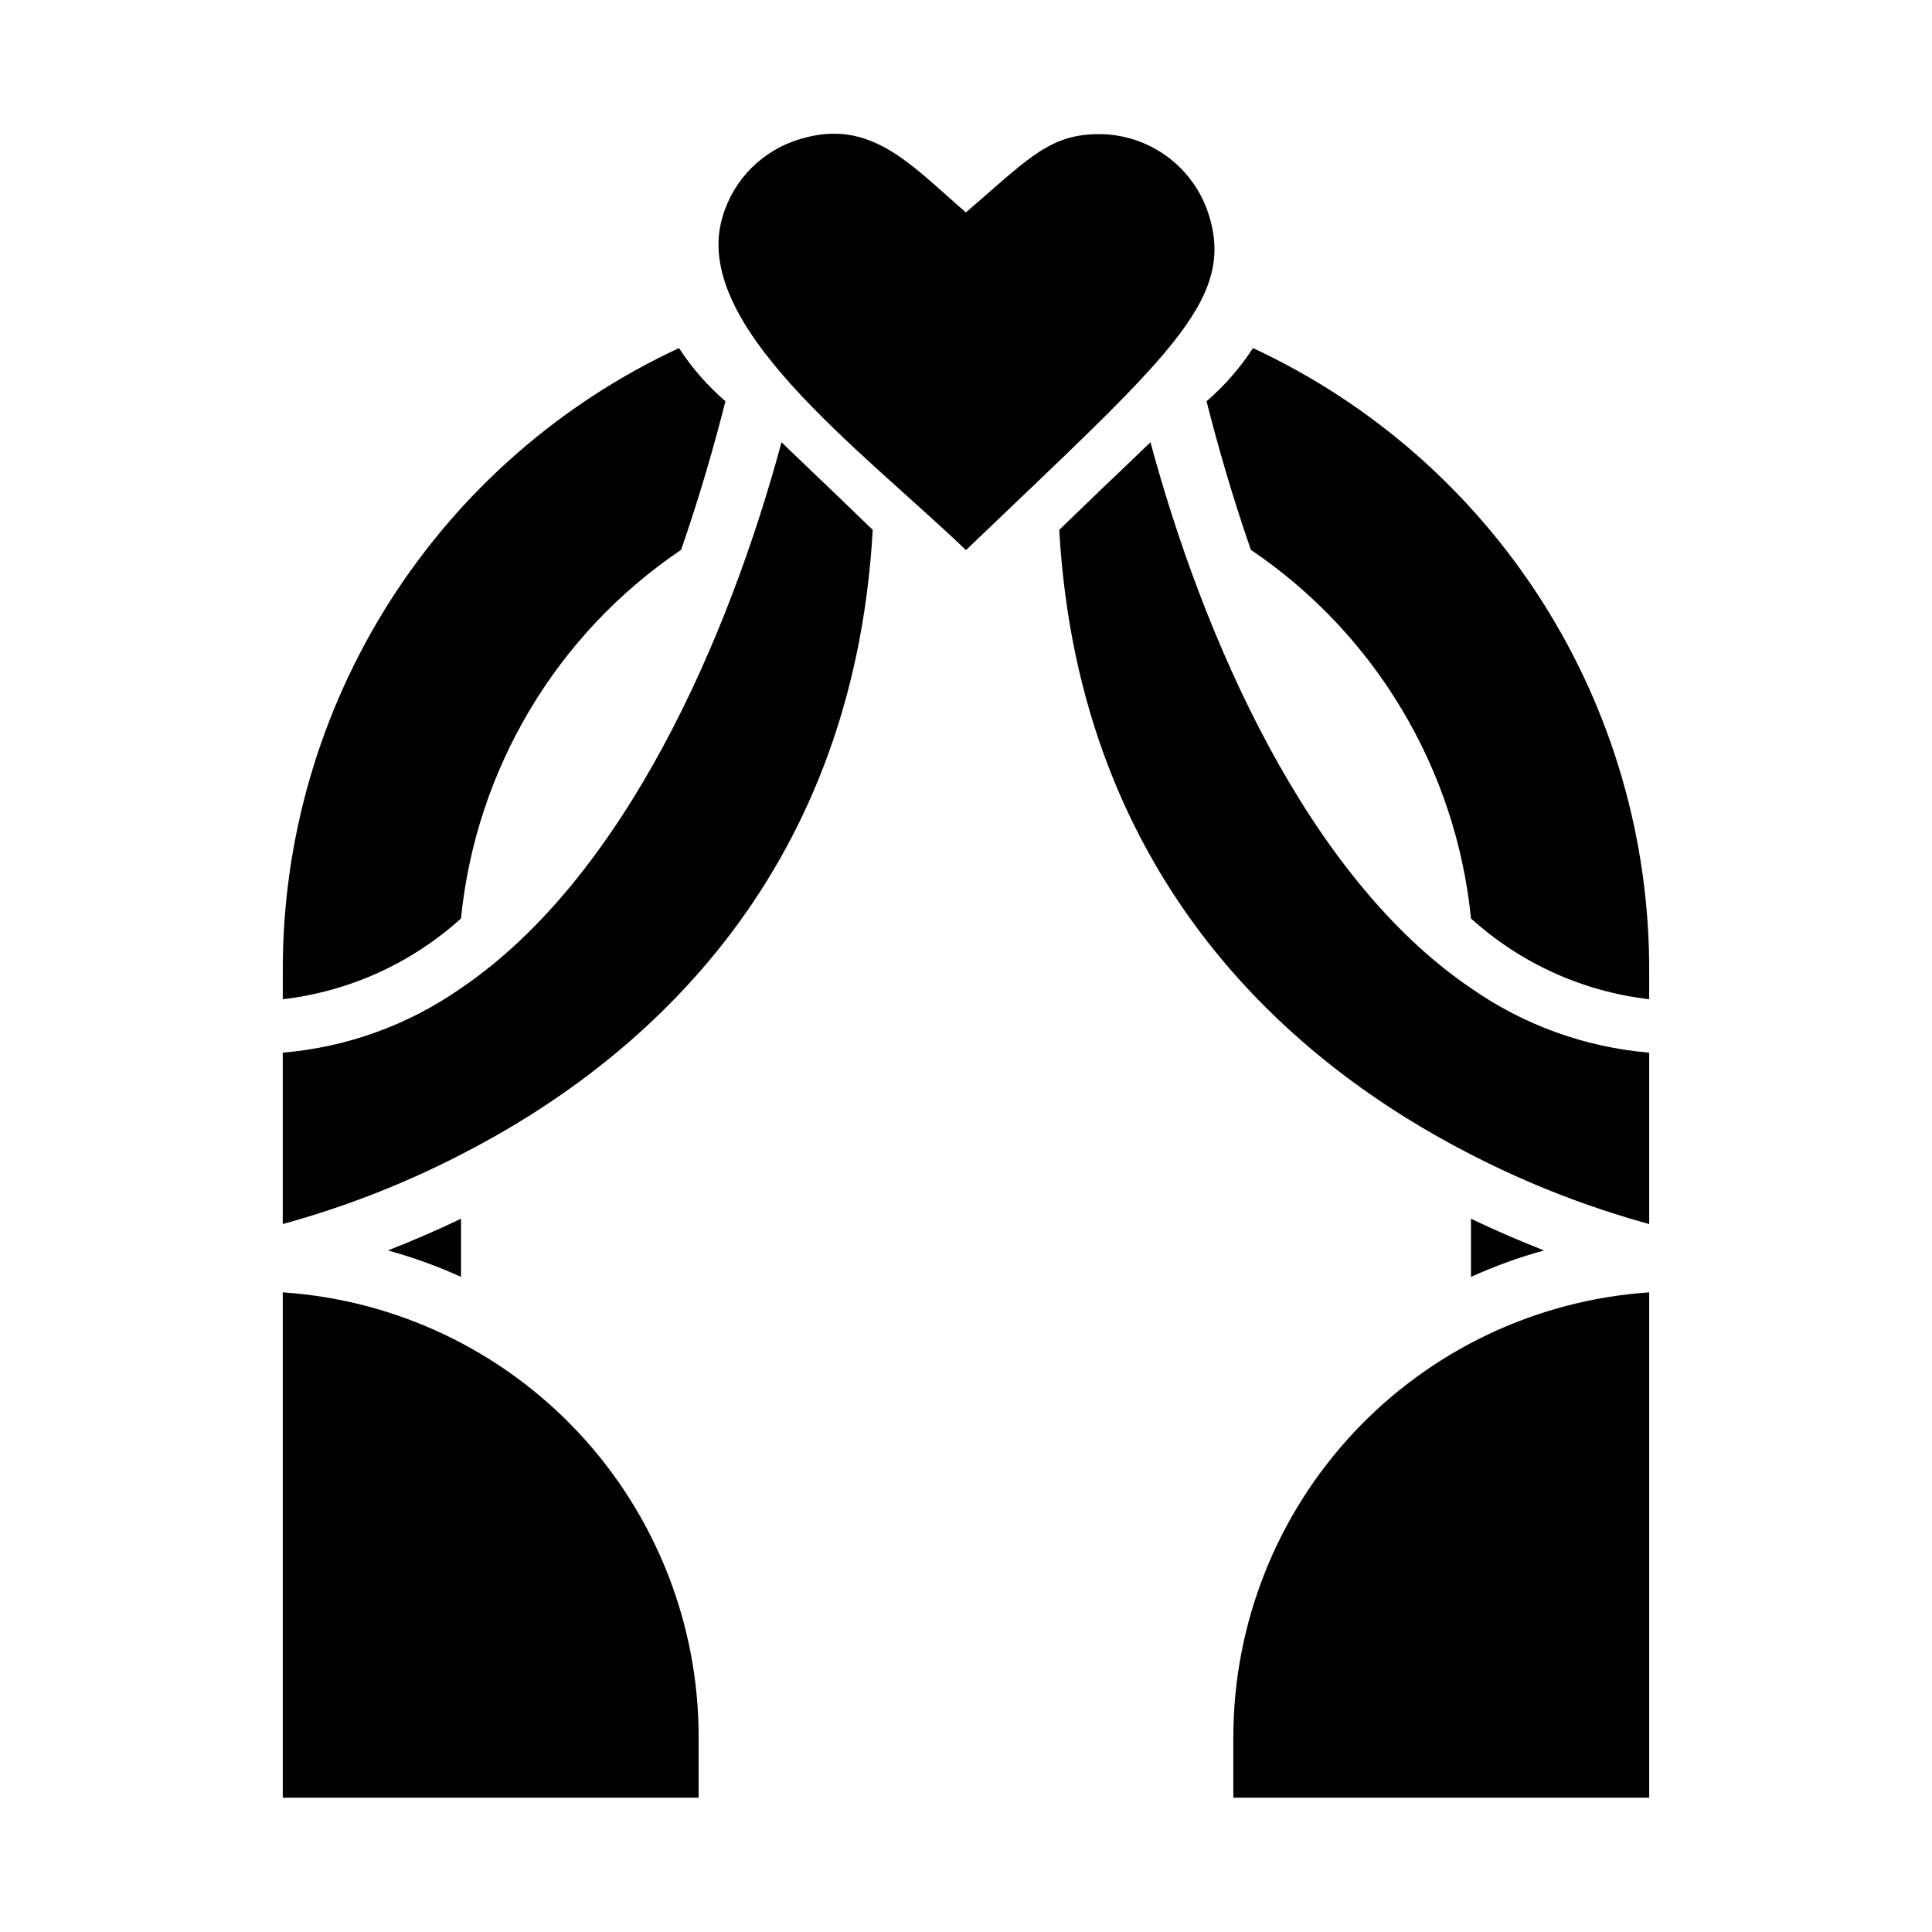 <?xml version="1.0" encoding="UTF-8"?>
<!-- Uploaded to: ICON Repo, www.svgrepo.com, Generator: ICON Repo Mixer Tools -->
<svg fill="#000000" width="800px" height="800px" version="1.1" viewBox="144 144 512 512" xmlns="http://www.w3.org/2000/svg">
 <path d="m375.28 284.41c-5.273 93.914-63.211 142.09-109.11 165.55v0.004c-15.062 7.762-30.895 13.934-47.234 18.422v-45.422c16.977-1.426 33.273-7.32 47.234-17.082 43.738-29.676 71.156-93.605 84.938-144.69 19.137 18.426 1.664 1.504 24.168 23.219zm-156.34 202.08v133.92h110.21v-16.078c0.004-29.957-11.379-58.797-31.84-80.68-20.461-21.879-48.477-35.164-78.367-37.164zm229.94-225.3c-19.941 19.203 0.648-0.723-24.168 23.223 5.273 93.914 63.211 142.09 109.11 165.55h0.004c15.062 7.762 30.891 13.934 47.23 18.422v-45.422c-16.977-1.426-33.27-7.32-47.23-17.082-43.766-29.699-71.176-93.668-84.941-144.69zm21.965 343.14v16.078h110.21v-133.92c-29.883 2.023-57.879 15.316-78.336 37.191-20.461 21.875-31.852 50.699-31.871 80.652zm-204.67-137.37c-6.848 3.305-13.383 6.062-19.363 8.422h-0.004c6.633 1.816 13.105 4.16 19.367 7.008zm198.29-265.64c-1.98-6.629-6.156-12.383-11.84-16.328-5.68-3.945-12.535-5.84-19.438-5.379-11.848 0.586-18.148 7.766-33.215 20.68-14.699-12.699-25.258-25.141-43.902-19.441-9.883 2.891-17.621 10.598-20.547 20.469-8.773 28.691 36.445 61.613 64.473 88.457 52.672-50.465 71.41-65.766 64.469-88.457zm-198.29 185.99c3.988-39.535 25.316-75.262 58.227-97.535h0.078c5.109-14.719 8.98-28.418 11.77-39.438-4.75-4.094-8.895-8.836-12.312-14.09-31.445 14.605-58.047 37.914-76.656 67.172-18.605 29.254-28.441 63.23-28.34 97.902v7.481c17.594-2.039 34.105-9.523 47.234-21.414zm209.88-151.06c-3.418 5.254-7.562 9.996-12.309 14.09 2.789 11.02 6.66 24.719 11.77 39.438h0.078c32.906 22.273 54.234 58 58.227 97.535v0.078c13.125 11.891 29.641 19.375 47.23 21.414v-7.481c0.102-34.672-9.73-68.648-28.34-97.902-18.609-29.258-45.211-52.566-76.656-67.172zm57.766 246.14c6.258-2.848 12.734-5.191 19.363-7.008-5.984-2.363-12.516-5.117-19.363-8.422z"/>
</svg>